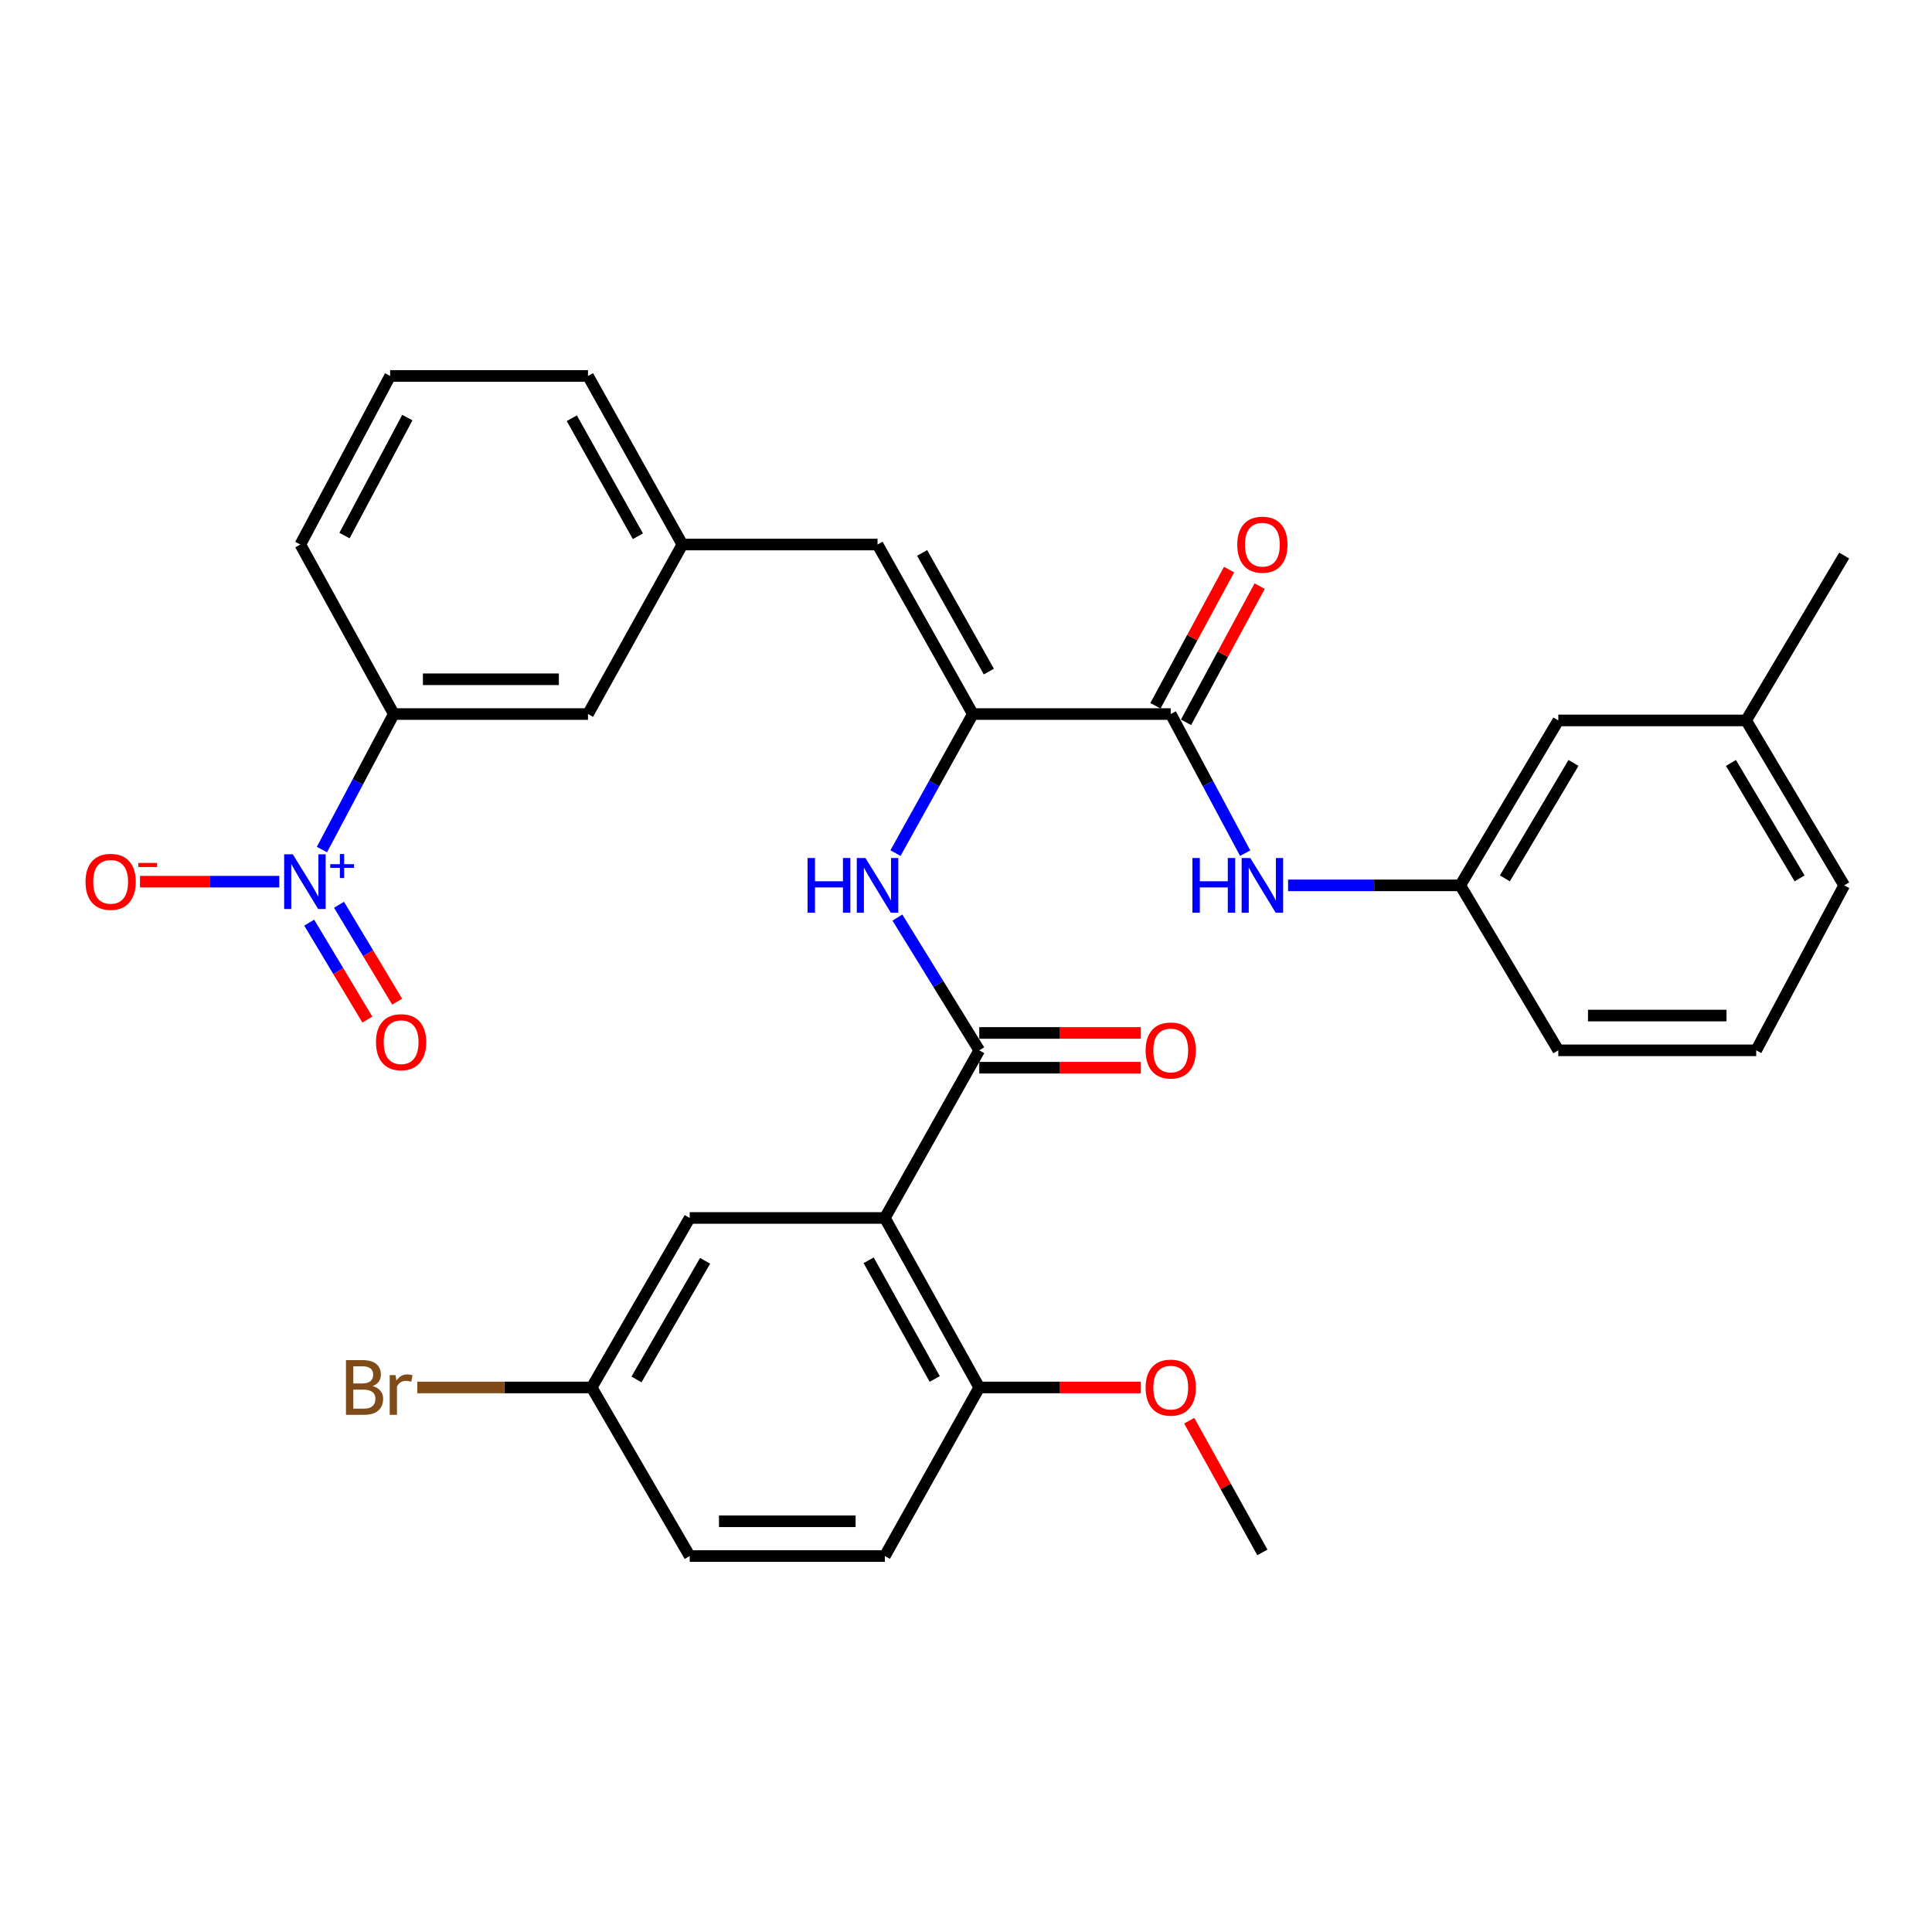 <?xml version='1.0' encoding='iso-8859-1'?>
<svg version='1.1' baseProfile='full'
              xmlns='http://www.w3.org/2000/svg'
                      xmlns:rdkit='http://www.rdkit.org/xml'
                      xmlns:xlink='http://www.w3.org/1999/xlink'
                  xml:space='preserve'
width='1000px' height='1000px' viewBox='0 0 1000 1000'>
<!-- END OF HEADER -->
<rect style='opacity:1.0;fill:#FFFFFF;stroke:none' width='1000' height='1000' x='0' y='0'> </rect>
<path class='bond-7' d='M 166.623,439.737 L 185.222,404.661' style='fill:none;fill-rule:evenodd;stroke:#0000FF;stroke-width:6px;stroke-linecap:butt;stroke-linejoin:miter;stroke-opacity:1' />
<path class='bond-7' d='M 185.222,404.661 L 203.821,369.586' style='fill:none;fill-rule:evenodd;stroke:#000000;stroke-width:6px;stroke-linecap:butt;stroke-linejoin:miter;stroke-opacity:1' />
<path class='bond-9' d='M 144.56,456.352 L 108.506,456.352' style='fill:none;fill-rule:evenodd;stroke:#0000FF;stroke-width:6px;stroke-linecap:butt;stroke-linejoin:miter;stroke-opacity:1' />
<path class='bond-9' d='M 108.506,456.352 L 72.453,456.352' style='fill:none;fill-rule:evenodd;stroke:#FF0000;stroke-width:6px;stroke-linecap:butt;stroke-linejoin:miter;stroke-opacity:1' />
<path class='bond-11' d='M 160.045,477.561 L 175.093,502.641' style='fill:none;fill-rule:evenodd;stroke:#0000FF;stroke-width:6px;stroke-linecap:butt;stroke-linejoin:miter;stroke-opacity:1' />
<path class='bond-11' d='M 175.093,502.641 L 190.141,527.722' style='fill:none;fill-rule:evenodd;stroke:#FF0000;stroke-width:6px;stroke-linecap:butt;stroke-linejoin:miter;stroke-opacity:1' />
<path class='bond-11' d='M 175.476,468.303 L 190.524,493.383' style='fill:none;fill-rule:evenodd;stroke:#0000FF;stroke-width:6px;stroke-linecap:butt;stroke-linejoin:miter;stroke-opacity:1' />
<path class='bond-11' d='M 190.524,493.383 L 205.572,518.464' style='fill:none;fill-rule:evenodd;stroke:#FF0000;stroke-width:6px;stroke-linecap:butt;stroke-linejoin:miter;stroke-opacity:1' />
<path class='bond-0' d='M 458.001,630.414 L 506.858,543.648' style='fill:none;fill-rule:evenodd;stroke:#000000;stroke-width:6px;stroke-linecap:butt;stroke-linejoin:miter;stroke-opacity:1' />
<path class='bond-8' d='M 458.001,630.414 L 506.858,718.15' style='fill:none;fill-rule:evenodd;stroke:#000000;stroke-width:6px;stroke-linecap:butt;stroke-linejoin:miter;stroke-opacity:1' />
<path class='bond-8' d='M 449.608,652.33 L 483.808,713.745' style='fill:none;fill-rule:evenodd;stroke:#000000;stroke-width:6px;stroke-linecap:butt;stroke-linejoin:miter;stroke-opacity:1' />
<path class='bond-10' d='M 458.001,630.414 L 356.989,630.414' style='fill:none;fill-rule:evenodd;stroke:#000000;stroke-width:6px;stroke-linecap:butt;stroke-linejoin:miter;stroke-opacity:1' />
<path class='bond-1' d='M 506.858,543.648 L 485.673,509.289' style='fill:none;fill-rule:evenodd;stroke:#000000;stroke-width:6px;stroke-linecap:butt;stroke-linejoin:miter;stroke-opacity:1' />
<path class='bond-1' d='M 485.673,509.289 L 464.489,474.929' style='fill:none;fill-rule:evenodd;stroke:#0000FF;stroke-width:6px;stroke-linecap:butt;stroke-linejoin:miter;stroke-opacity:1' />
<path class='bond-12' d='M 506.858,552.646 L 548.675,552.646' style='fill:none;fill-rule:evenodd;stroke:#000000;stroke-width:6px;stroke-linecap:butt;stroke-linejoin:miter;stroke-opacity:1' />
<path class='bond-12' d='M 548.675,552.646 L 590.493,552.646' style='fill:none;fill-rule:evenodd;stroke:#FF0000;stroke-width:6px;stroke-linecap:butt;stroke-linejoin:miter;stroke-opacity:1' />
<path class='bond-12' d='M 506.858,534.651 L 548.675,534.651' style='fill:none;fill-rule:evenodd;stroke:#000000;stroke-width:6px;stroke-linecap:butt;stroke-linejoin:miter;stroke-opacity:1' />
<path class='bond-12' d='M 548.675,534.651 L 590.493,534.651' style='fill:none;fill-rule:evenodd;stroke:#FF0000;stroke-width:6px;stroke-linecap:butt;stroke-linejoin:miter;stroke-opacity:1' />
<path class='bond-2' d='M 503.539,369.586 L 454.212,281.85' style='fill:none;fill-rule:evenodd;stroke:#000000;stroke-width:6px;stroke-linecap:butt;stroke-linejoin:miter;stroke-opacity:1' />
<path class='bond-2' d='M 511.826,347.606 L 477.297,286.191' style='fill:none;fill-rule:evenodd;stroke:#000000;stroke-width:6px;stroke-linecap:butt;stroke-linejoin:miter;stroke-opacity:1' />
<path class='bond-3' d='M 503.539,369.586 L 605.971,369.586' style='fill:none;fill-rule:evenodd;stroke:#000000;stroke-width:6px;stroke-linecap:butt;stroke-linejoin:miter;stroke-opacity:1' />
<path class='bond-4' d='M 503.539,369.586 L 483.519,405.575' style='fill:none;fill-rule:evenodd;stroke:#000000;stroke-width:6px;stroke-linecap:butt;stroke-linejoin:miter;stroke-opacity:1' />
<path class='bond-4' d='M 483.519,405.575 L 463.5,441.565' style='fill:none;fill-rule:evenodd;stroke:#0000FF;stroke-width:6px;stroke-linecap:butt;stroke-linejoin:miter;stroke-opacity:1' />
<path class='bond-6' d='M 605.971,369.586 L 625.229,405.586' style='fill:none;fill-rule:evenodd;stroke:#000000;stroke-width:6px;stroke-linecap:butt;stroke-linejoin:miter;stroke-opacity:1' />
<path class='bond-6' d='M 625.229,405.586 L 644.488,441.587' style='fill:none;fill-rule:evenodd;stroke:#0000FF;stroke-width:6px;stroke-linecap:butt;stroke-linejoin:miter;stroke-opacity:1' />
<path class='bond-15' d='M 613.885,373.865 L 632.94,338.624' style='fill:none;fill-rule:evenodd;stroke:#000000;stroke-width:6px;stroke-linecap:butt;stroke-linejoin:miter;stroke-opacity:1' />
<path class='bond-15' d='M 632.94,338.624 L 651.994,303.382' style='fill:none;fill-rule:evenodd;stroke:#FF0000;stroke-width:6px;stroke-linecap:butt;stroke-linejoin:miter;stroke-opacity:1' />
<path class='bond-15' d='M 598.056,365.306 L 617.11,330.065' style='fill:none;fill-rule:evenodd;stroke:#000000;stroke-width:6px;stroke-linecap:butt;stroke-linejoin:miter;stroke-opacity:1' />
<path class='bond-15' d='M 617.11,330.065 L 636.164,294.824' style='fill:none;fill-rule:evenodd;stroke:#FF0000;stroke-width:6px;stroke-linecap:butt;stroke-linejoin:miter;stroke-opacity:1' />
<path class='bond-5' d='M 454.212,281.85 L 353.2,281.85' style='fill:none;fill-rule:evenodd;stroke:#000000;stroke-width:6px;stroke-linecap:butt;stroke-linejoin:miter;stroke-opacity:1' />
<path class='bond-16' d='M 666.709,458.261 L 711.274,458.261' style='fill:none;fill-rule:evenodd;stroke:#0000FF;stroke-width:6px;stroke-linecap:butt;stroke-linejoin:miter;stroke-opacity:1' />
<path class='bond-16' d='M 711.274,458.261 L 755.84,458.261' style='fill:none;fill-rule:evenodd;stroke:#000000;stroke-width:6px;stroke-linecap:butt;stroke-linejoin:miter;stroke-opacity:1' />
<path class='bond-14' d='M 203.821,369.586 L 304.343,369.586' style='fill:none;fill-rule:evenodd;stroke:#000000;stroke-width:6px;stroke-linecap:butt;stroke-linejoin:miter;stroke-opacity:1' />
<path class='bond-14' d='M 218.899,351.591 L 289.265,351.591' style='fill:none;fill-rule:evenodd;stroke:#000000;stroke-width:6px;stroke-linecap:butt;stroke-linejoin:miter;stroke-opacity:1' />
<path class='bond-24' d='M 203.821,369.586 L 155.454,281.85' style='fill:none;fill-rule:evenodd;stroke:#000000;stroke-width:6px;stroke-linecap:butt;stroke-linejoin:miter;stroke-opacity:1' />
<path class='bond-17' d='M 506.858,718.15 L 458.001,805.407' style='fill:none;fill-rule:evenodd;stroke:#000000;stroke-width:6px;stroke-linecap:butt;stroke-linejoin:miter;stroke-opacity:1' />
<path class='bond-22' d='M 506.858,718.15 L 548.675,718.15' style='fill:none;fill-rule:evenodd;stroke:#000000;stroke-width:6px;stroke-linecap:butt;stroke-linejoin:miter;stroke-opacity:1' />
<path class='bond-22' d='M 548.675,718.15 L 590.493,718.15' style='fill:none;fill-rule:evenodd;stroke:#FF0000;stroke-width:6px;stroke-linecap:butt;stroke-linejoin:miter;stroke-opacity:1' />
<path class='bond-18' d='M 356.989,630.414 L 306.253,718.15' style='fill:none;fill-rule:evenodd;stroke:#000000;stroke-width:6px;stroke-linecap:butt;stroke-linejoin:miter;stroke-opacity:1' />
<path class='bond-18' d='M 364.956,652.583 L 329.441,713.998' style='fill:none;fill-rule:evenodd;stroke:#000000;stroke-width:6px;stroke-linecap:butt;stroke-linejoin:miter;stroke-opacity:1' />
<path class='bond-13' d='M 353.2,281.85 L 304.343,369.586' style='fill:none;fill-rule:evenodd;stroke:#000000;stroke-width:6px;stroke-linecap:butt;stroke-linejoin:miter;stroke-opacity:1' />
<path class='bond-32' d='M 353.2,281.85 L 304.343,194.593' style='fill:none;fill-rule:evenodd;stroke:#000000;stroke-width:6px;stroke-linecap:butt;stroke-linejoin:miter;stroke-opacity:1' />
<path class='bond-32' d='M 330.17,277.553 L 295.97,216.473' style='fill:none;fill-rule:evenodd;stroke:#000000;stroke-width:6px;stroke-linecap:butt;stroke-linejoin:miter;stroke-opacity:1' />
<path class='bond-19' d='M 755.84,458.261 L 806.576,372.895' style='fill:none;fill-rule:evenodd;stroke:#000000;stroke-width:6px;stroke-linecap:butt;stroke-linejoin:miter;stroke-opacity:1' />
<path class='bond-19' d='M 778.919,454.65 L 814.435,394.894' style='fill:none;fill-rule:evenodd;stroke:#000000;stroke-width:6px;stroke-linecap:butt;stroke-linejoin:miter;stroke-opacity:1' />
<path class='bond-28' d='M 755.84,458.261 L 806.576,543.648' style='fill:none;fill-rule:evenodd;stroke:#000000;stroke-width:6px;stroke-linecap:butt;stroke-linejoin:miter;stroke-opacity:1' />
<path class='bond-33' d='M 458.001,805.407 L 356.989,805.407' style='fill:none;fill-rule:evenodd;stroke:#000000;stroke-width:6px;stroke-linecap:butt;stroke-linejoin:miter;stroke-opacity:1' />
<path class='bond-33' d='M 442.849,787.411 L 372.141,787.411' style='fill:none;fill-rule:evenodd;stroke:#000000;stroke-width:6px;stroke-linecap:butt;stroke-linejoin:miter;stroke-opacity:1' />
<path class='bond-20' d='M 306.253,718.15 L 356.989,805.407' style='fill:none;fill-rule:evenodd;stroke:#000000;stroke-width:6px;stroke-linecap:butt;stroke-linejoin:miter;stroke-opacity:1' />
<path class='bond-21' d='M 306.253,718.15 L 261.114,718.15' style='fill:none;fill-rule:evenodd;stroke:#000000;stroke-width:6px;stroke-linecap:butt;stroke-linejoin:miter;stroke-opacity:1' />
<path class='bond-21' d='M 261.114,718.15 L 215.976,718.15' style='fill:none;fill-rule:evenodd;stroke:#7F4C19;stroke-width:6px;stroke-linecap:butt;stroke-linejoin:miter;stroke-opacity:1' />
<path class='bond-23' d='M 806.576,372.895 L 903.799,372.895' style='fill:none;fill-rule:evenodd;stroke:#000000;stroke-width:6px;stroke-linecap:butt;stroke-linejoin:miter;stroke-opacity:1' />
<path class='bond-31' d='M 615.529,735.352 L 634.469,769.434' style='fill:none;fill-rule:evenodd;stroke:#FF0000;stroke-width:6px;stroke-linecap:butt;stroke-linejoin:miter;stroke-opacity:1' />
<path class='bond-31' d='M 634.469,769.434 L 653.408,803.517' style='fill:none;fill-rule:evenodd;stroke:#000000;stroke-width:6px;stroke-linecap:butt;stroke-linejoin:miter;stroke-opacity:1' />
<path class='bond-30' d='M 903.799,372.895 L 954.545,287.548' style='fill:none;fill-rule:evenodd;stroke:#000000;stroke-width:6px;stroke-linecap:butt;stroke-linejoin:miter;stroke-opacity:1' />
<path class='bond-34' d='M 903.799,372.895 L 954.545,458.261' style='fill:none;fill-rule:evenodd;stroke:#000000;stroke-width:6px;stroke-linecap:butt;stroke-linejoin:miter;stroke-opacity:1' />
<path class='bond-34' d='M 895.943,394.895 L 931.465,454.652' style='fill:none;fill-rule:evenodd;stroke:#000000;stroke-width:6px;stroke-linecap:butt;stroke-linejoin:miter;stroke-opacity:1' />
<path class='bond-25' d='M 155.454,281.85 L 201.931,194.593' style='fill:none;fill-rule:evenodd;stroke:#000000;stroke-width:6px;stroke-linecap:butt;stroke-linejoin:miter;stroke-opacity:1' />
<path class='bond-25' d='M 178.308,277.221 L 210.842,216.142' style='fill:none;fill-rule:evenodd;stroke:#000000;stroke-width:6px;stroke-linecap:butt;stroke-linejoin:miter;stroke-opacity:1' />
<path class='bond-27' d='M 201.931,194.593 L 304.343,194.593' style='fill:none;fill-rule:evenodd;stroke:#000000;stroke-width:6px;stroke-linecap:butt;stroke-linejoin:miter;stroke-opacity:1' />
<path class='bond-26' d='M 909.008,543.648 L 806.576,543.648' style='fill:none;fill-rule:evenodd;stroke:#000000;stroke-width:6px;stroke-linecap:butt;stroke-linejoin:miter;stroke-opacity:1' />
<path class='bond-26' d='M 893.643,525.653 L 821.941,525.653' style='fill:none;fill-rule:evenodd;stroke:#000000;stroke-width:6px;stroke-linecap:butt;stroke-linejoin:miter;stroke-opacity:1' />
<path class='bond-29' d='M 909.008,543.648 L 954.545,458.261' style='fill:none;fill-rule:evenodd;stroke:#000000;stroke-width:6px;stroke-linecap:butt;stroke-linejoin:miter;stroke-opacity:1' />
<path  class='atom-0' d='M 151.553 442.192
L 160.833 457.192
Q 161.753 458.672, 163.233 461.352
Q 164.713 464.032, 164.793 464.192
L 164.793 442.192
L 168.553 442.192
L 168.553 470.512
L 164.673 470.512
L 154.713 454.112
Q 153.553 452.192, 152.313 449.992
Q 151.113 447.792, 150.753 447.112
L 150.753 470.512
L 147.073 470.512
L 147.073 442.192
L 151.553 442.192
' fill='#0000FF'/>
<path  class='atom-0' d='M 170.929 447.297
L 175.919 447.297
L 175.919 442.043
L 178.136 442.043
L 178.136 447.297
L 183.258 447.297
L 183.258 449.198
L 178.136 449.198
L 178.136 454.478
L 175.919 454.478
L 175.919 449.198
L 170.929 449.198
L 170.929 447.297
' fill='#0000FF'/>
<path  class='atom-5' d='M 417.992 444.101
L 421.832 444.101
L 421.832 456.141
L 436.312 456.141
L 436.312 444.101
L 440.152 444.101
L 440.152 472.421
L 436.312 472.421
L 436.312 459.341
L 421.832 459.341
L 421.832 472.421
L 417.992 472.421
L 417.992 444.101
' fill='#0000FF'/>
<path  class='atom-5' d='M 447.952 444.101
L 457.232 459.101
Q 458.152 460.581, 459.632 463.261
Q 461.112 465.941, 461.192 466.101
L 461.192 444.101
L 464.952 444.101
L 464.952 472.421
L 461.072 472.421
L 451.112 456.021
Q 449.952 454.101, 448.712 451.901
Q 447.512 449.701, 447.152 449.021
L 447.152 472.421
L 443.472 472.421
L 443.472 444.101
L 447.952 444.101
' fill='#0000FF'/>
<path  class='atom-7' d='M 617.188 444.101
L 621.028 444.101
L 621.028 456.141
L 635.508 456.141
L 635.508 444.101
L 639.348 444.101
L 639.348 472.421
L 635.508 472.421
L 635.508 459.341
L 621.028 459.341
L 621.028 472.421
L 617.188 472.421
L 617.188 444.101
' fill='#0000FF'/>
<path  class='atom-7' d='M 647.148 444.101
L 656.428 459.101
Q 657.348 460.581, 658.828 463.261
Q 660.308 465.941, 660.388 466.101
L 660.388 444.101
L 664.148 444.101
L 664.148 472.421
L 660.268 472.421
L 650.308 456.021
Q 649.148 454.101, 647.908 451.901
Q 646.708 449.701, 646.348 449.021
L 646.348 472.421
L 642.668 472.421
L 642.668 444.101
L 647.148 444.101
' fill='#0000FF'/>
<path  class='atom-10' d='M 44.271 456.432
Q 44.271 449.632, 47.631 445.832
Q 50.991 442.032, 57.271 442.032
Q 63.551 442.032, 66.911 445.832
Q 70.271 449.632, 70.271 456.432
Q 70.271 463.312, 66.871 467.232
Q 63.471 471.112, 57.271 471.112
Q 51.031 471.112, 47.631 467.232
Q 44.271 463.352, 44.271 456.432
M 57.271 467.912
Q 61.591 467.912, 63.911 465.032
Q 66.271 462.112, 66.271 456.432
Q 66.271 450.872, 63.911 448.072
Q 61.591 445.232, 57.271 445.232
Q 52.951 445.232, 50.591 448.032
Q 48.271 450.832, 48.271 456.432
Q 48.271 462.152, 50.591 465.032
Q 52.951 467.912, 57.271 467.912
' fill='#FF0000'/>
<path  class='atom-10' d='M 71.591 446.654
L 81.28 446.654
L 81.28 448.766
L 71.591 448.766
L 71.591 446.654
' fill='#FF0000'/>
<path  class='atom-12' d='M 194.61 539.429
Q 194.61 532.629, 197.97 528.829
Q 201.33 525.029, 207.61 525.029
Q 213.89 525.029, 217.25 528.829
Q 220.61 532.629, 220.61 539.429
Q 220.61 546.309, 217.21 550.229
Q 213.81 554.109, 207.61 554.109
Q 201.37 554.109, 197.97 550.229
Q 194.61 546.349, 194.61 539.429
M 207.61 550.909
Q 211.93 550.909, 214.25 548.029
Q 216.61 545.109, 216.61 539.429
Q 216.61 533.869, 214.25 531.069
Q 211.93 528.229, 207.61 528.229
Q 203.29 528.229, 200.93 531.029
Q 198.61 533.829, 198.61 539.429
Q 198.61 545.149, 200.93 548.029
Q 203.29 550.909, 207.61 550.909
' fill='#FF0000'/>
<path  class='atom-13' d='M 592.971 543.728
Q 592.971 536.928, 596.331 533.128
Q 599.691 529.328, 605.971 529.328
Q 612.251 529.328, 615.611 533.128
Q 618.971 536.928, 618.971 543.728
Q 618.971 550.608, 615.571 554.528
Q 612.171 558.408, 605.971 558.408
Q 599.731 558.408, 596.331 554.528
Q 592.971 550.648, 592.971 543.728
M 605.971 555.208
Q 610.291 555.208, 612.611 552.328
Q 614.971 549.408, 614.971 543.728
Q 614.971 538.168, 612.611 535.368
Q 610.291 532.528, 605.971 532.528
Q 601.651 532.528, 599.291 535.328
Q 596.971 538.128, 596.971 543.728
Q 596.971 549.448, 599.291 552.328
Q 601.651 555.208, 605.971 555.208
' fill='#FF0000'/>
<path  class='atom-16' d='M 640.408 281.93
Q 640.408 275.13, 643.768 271.33
Q 647.128 267.53, 653.408 267.53
Q 659.688 267.53, 663.048 271.33
Q 666.408 275.13, 666.408 281.93
Q 666.408 288.81, 663.008 292.73
Q 659.608 296.61, 653.408 296.61
Q 647.168 296.61, 643.768 292.73
Q 640.408 288.85, 640.408 281.93
M 653.408 293.41
Q 657.728 293.41, 660.048 290.53
Q 662.408 287.61, 662.408 281.93
Q 662.408 276.37, 660.048 273.57
Q 657.728 270.73, 653.408 270.73
Q 649.088 270.73, 646.728 273.53
Q 644.408 276.33, 644.408 281.93
Q 644.408 287.65, 646.728 290.53
Q 649.088 293.41, 653.408 293.41
' fill='#FF0000'/>
<path  class='atom-22' d='M 192.83 717.43
Q 195.55 718.19, 196.91 719.87
Q 198.31 721.51, 198.31 723.95
Q 198.31 727.87, 195.79 730.11
Q 193.31 732.31, 188.59 732.31
L 179.07 732.31
L 179.07 703.99
L 187.43 703.99
Q 192.27 703.99, 194.71 705.95
Q 197.15 707.91, 197.15 711.51
Q 197.15 715.79, 192.83 717.43
M 182.87 707.19
L 182.87 716.07
L 187.43 716.07
Q 190.23 716.07, 191.67 714.95
Q 193.15 713.79, 193.15 711.51
Q 193.15 707.19, 187.43 707.19
L 182.87 707.19
M 188.59 729.11
Q 191.35 729.11, 192.83 727.79
Q 194.31 726.47, 194.31 723.95
Q 194.31 721.63, 192.67 720.47
Q 191.07 719.27, 187.99 719.27
L 182.87 719.27
L 182.87 729.11
L 188.59 729.11
' fill='#7F4C19'/>
<path  class='atom-22' d='M 204.75 711.75
L 205.19 714.59
Q 207.35 711.39, 210.87 711.39
Q 211.99 711.39, 213.51 711.79
L 212.91 715.15
Q 211.19 714.75, 210.23 714.75
Q 208.55 714.75, 207.43 715.43
Q 206.35 716.07, 205.47 717.63
L 205.47 732.31
L 201.71 732.31
L 201.71 711.75
L 204.75 711.75
' fill='#7F4C19'/>
<path  class='atom-23' d='M 592.971 718.23
Q 592.971 711.43, 596.331 707.63
Q 599.691 703.83, 605.971 703.83
Q 612.251 703.83, 615.611 707.63
Q 618.971 711.43, 618.971 718.23
Q 618.971 725.11, 615.571 729.03
Q 612.171 732.91, 605.971 732.91
Q 599.731 732.91, 596.331 729.03
Q 592.971 725.15, 592.971 718.23
M 605.971 729.71
Q 610.291 729.71, 612.611 726.83
Q 614.971 723.91, 614.971 718.23
Q 614.971 712.67, 612.611 709.87
Q 610.291 707.03, 605.971 707.03
Q 601.651 707.03, 599.291 709.83
Q 596.971 712.63, 596.971 718.23
Q 596.971 723.95, 599.291 726.83
Q 601.651 729.71, 605.971 729.71
' fill='#FF0000'/>
</svg>
